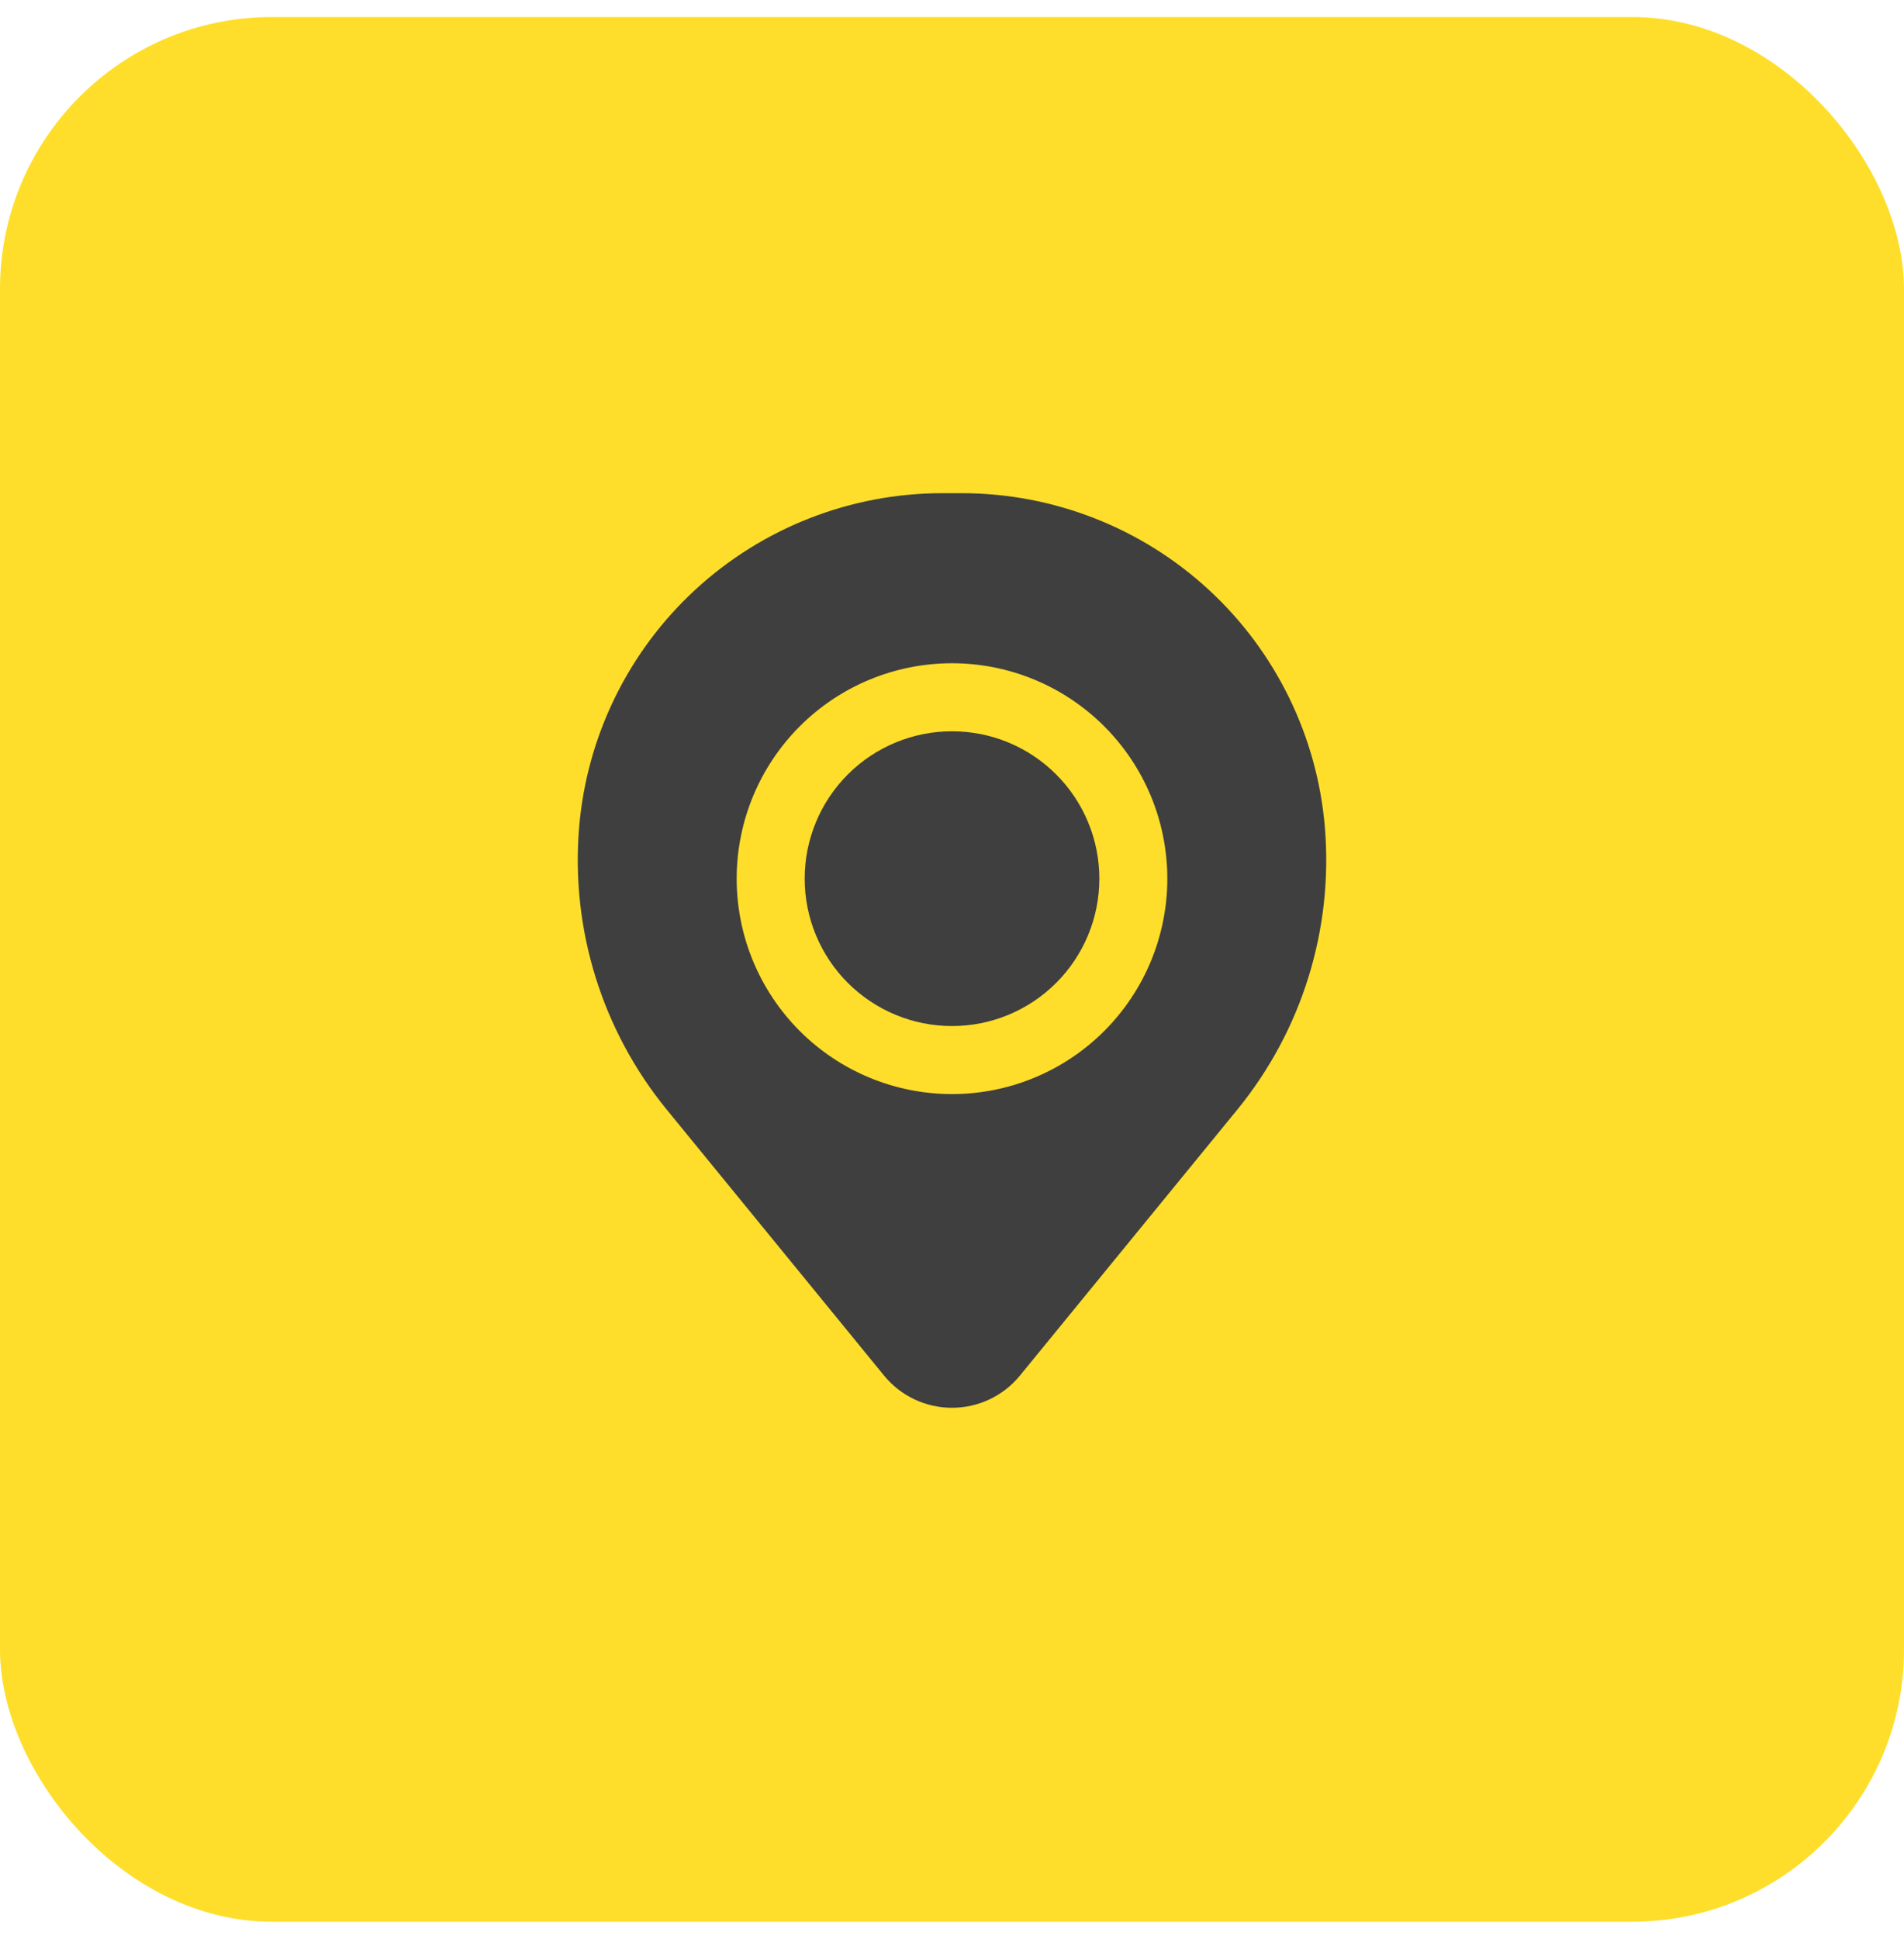 <?xml version="1.0" encoding="UTF-8"?>
<svg xmlns="http://www.w3.org/2000/svg" width="56" height="57" viewBox="0 0 56 57" fill="none">
  <rect y="0.5" width="56" height="56" rx="8" fill="#FEDE2A"></rect>
  <path d="M23.667 25.833C23.667 24.684 24.123 23.582 24.936 22.769C25.749 21.956 26.851 21.5 28 21.5C29.15 21.5 30.252 21.956 31.064 22.769C31.877 23.582 32.334 24.684 32.334 25.833C32.334 26.983 31.877 28.085 31.064 28.898C30.252 29.71 29.15 30.167 28 30.167C26.851 30.167 25.749 29.71 24.936 28.898C24.123 28.085 23.667 26.983 23.667 25.833Z" fill="#3F3F3F"></path>
  <path fill-rule="evenodd" clip-rule="evenodd" d="M17.032 24.336C17.254 21.656 18.475 19.157 20.453 17.335C22.432 15.513 25.023 14.501 27.712 14.5H28.288C30.978 14.501 33.569 15.513 35.547 17.335C37.525 19.157 38.746 21.656 38.968 24.336C39.214 27.328 38.29 30.3 36.391 32.625L30 40.441C29.758 40.738 29.453 40.977 29.107 41.141C28.761 41.305 28.383 41.39 28 41.39C27.617 41.39 27.239 41.305 26.893 41.141C26.547 40.977 26.242 40.738 26 40.441L19.611 32.625C17.711 30.3 16.786 27.329 17.032 24.336ZM28 19.5C26.32 19.5 24.709 20.167 23.522 21.355C22.334 22.543 21.667 24.154 21.667 25.833C21.667 27.513 22.334 29.124 23.522 30.312C24.709 31.499 26.32 32.167 28 32.167C29.68 32.167 31.291 31.499 32.478 30.312C33.666 29.124 34.333 27.513 34.333 25.833C34.333 24.154 33.666 22.543 32.478 21.355C31.291 20.167 29.68 19.5 28 19.5Z" fill="#3F3F3F"></path>
</svg>
